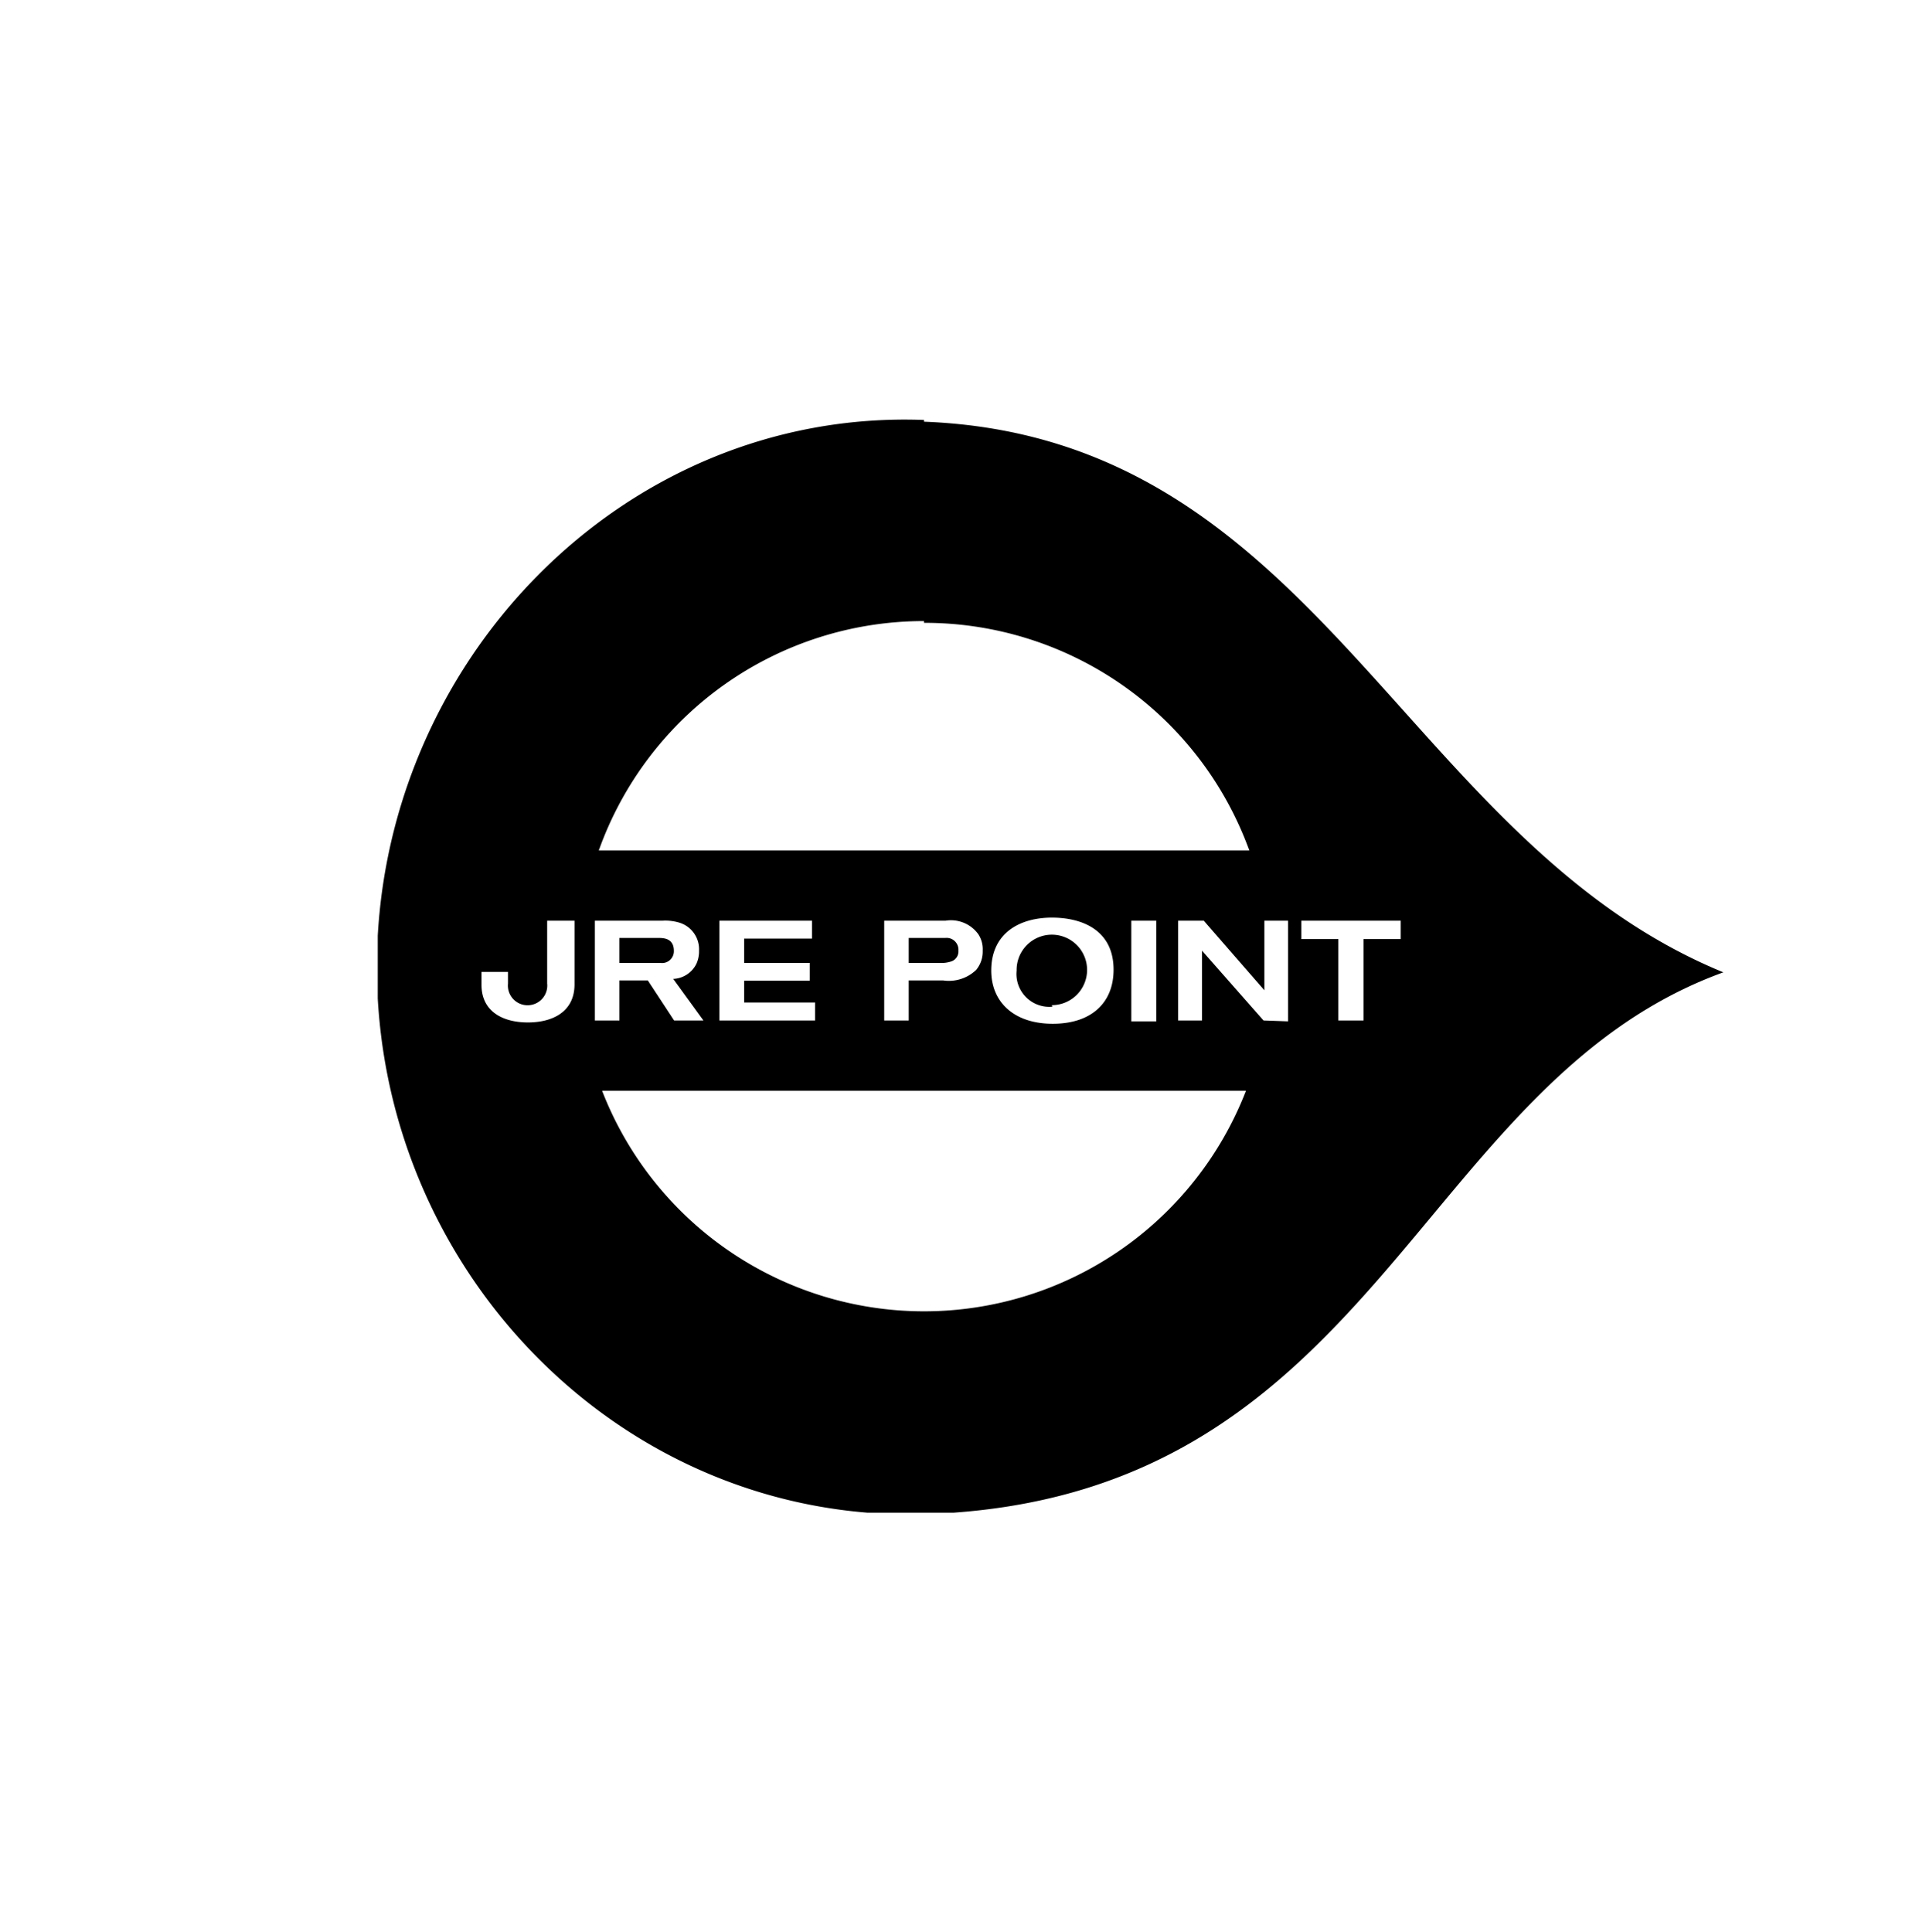 <svg xmlns="http://www.w3.org/2000/svg" xmlns:xlink="http://www.w3.org/1999/xlink" viewBox="0 0 88 88.29"><defs><style>.cls-1{fill:none;}.cls-2{fill:#fff;}.cls-3{clip-path:url(#clip-path);}</style><clipPath id="clip-path"><rect class="cls-1" x="17.26" y="19.17" width="61.48" height="49.95"/></clipPath></defs><g id="レイヤー_2" data-name="レイヤー 2"><g id="レイヤー_1-2" data-name="レイヤー 1"><rect class="cls-2" width="88" height="88.29"/><g class="cls-3"><path d="M42.22,19.19c-13.78-.52-25,11.18-25,25s11.18,25.38,25,25c20.67-.63,22.43-19.65,36.52-24.76-14.62-6-18.49-24.47-36.52-25.16m0,9.19A15.78,15.78,0,0,1,57.08,38.86H27.36A15.77,15.77,0,0,1,42.22,28.38m0,31.54A15.78,15.78,0,0,1,27.51,49.84H56.93A15.78,15.78,0,0,1,42.22,59.92"/><path class="cls-2" d="M37.24,46.63v-.82H34v-1h3V44H34V42.89h3.1v-.82H32.87v4.56Zm10.82-4.7c1.4,0,2.82.58,2.82,2.38,0,1.5-1,2.47-2.78,2.47s-2.81-1-2.81-2.43c0-1.76,1.36-2.42,2.77-2.42m0,4a1.61,1.61,0,1,0-1.61-1.58A1.5,1.5,0,0,0,48.08,46m3.61.67h1.14V42.07H51.69Zm7.16,0V42.07H57.77v3.18L55,42.07H53.83v4.56h1.09V43.44l2.81,3.19ZM64,42.91v-.84H59.46v.84h1.69v3.72H62.3V42.91Zm-39-.84v2.87a.9.9,0,1,1-1.79,0v-.53H22V45c0,1.24,1,1.72,2.12,1.72s2.12-.48,2.13-1.72V42.07Zm18.21,0a1.54,1.54,0,0,1,1.49.62,1.25,1.25,0,0,1,.2.75,1.31,1.31,0,0,1-.3.88,1.8,1.8,0,0,1-1.51.48H41.52v1.83H40.4V42.07ZM41.52,44h1.4a1.44,1.44,0,0,0,.55-.07.48.48,0,0,0,.32-.49.54.54,0,0,0-.6-.58H41.52ZM30.8,46.63,29.6,44.8H28.3v1.83H27.18V42.07h3.11a2.21,2.21,0,0,1,.75.09,1.27,1.27,0,0,1,.9,1.28,1.37,1.37,0,0,1-.12.6,1.24,1.24,0,0,1-1.06.69l1.38,1.9ZM28.3,44h1.87a.54.54,0,0,0,.62-.55c0-.5-.35-.59-.67-.59H28.3Z"/></g></g></g></svg>